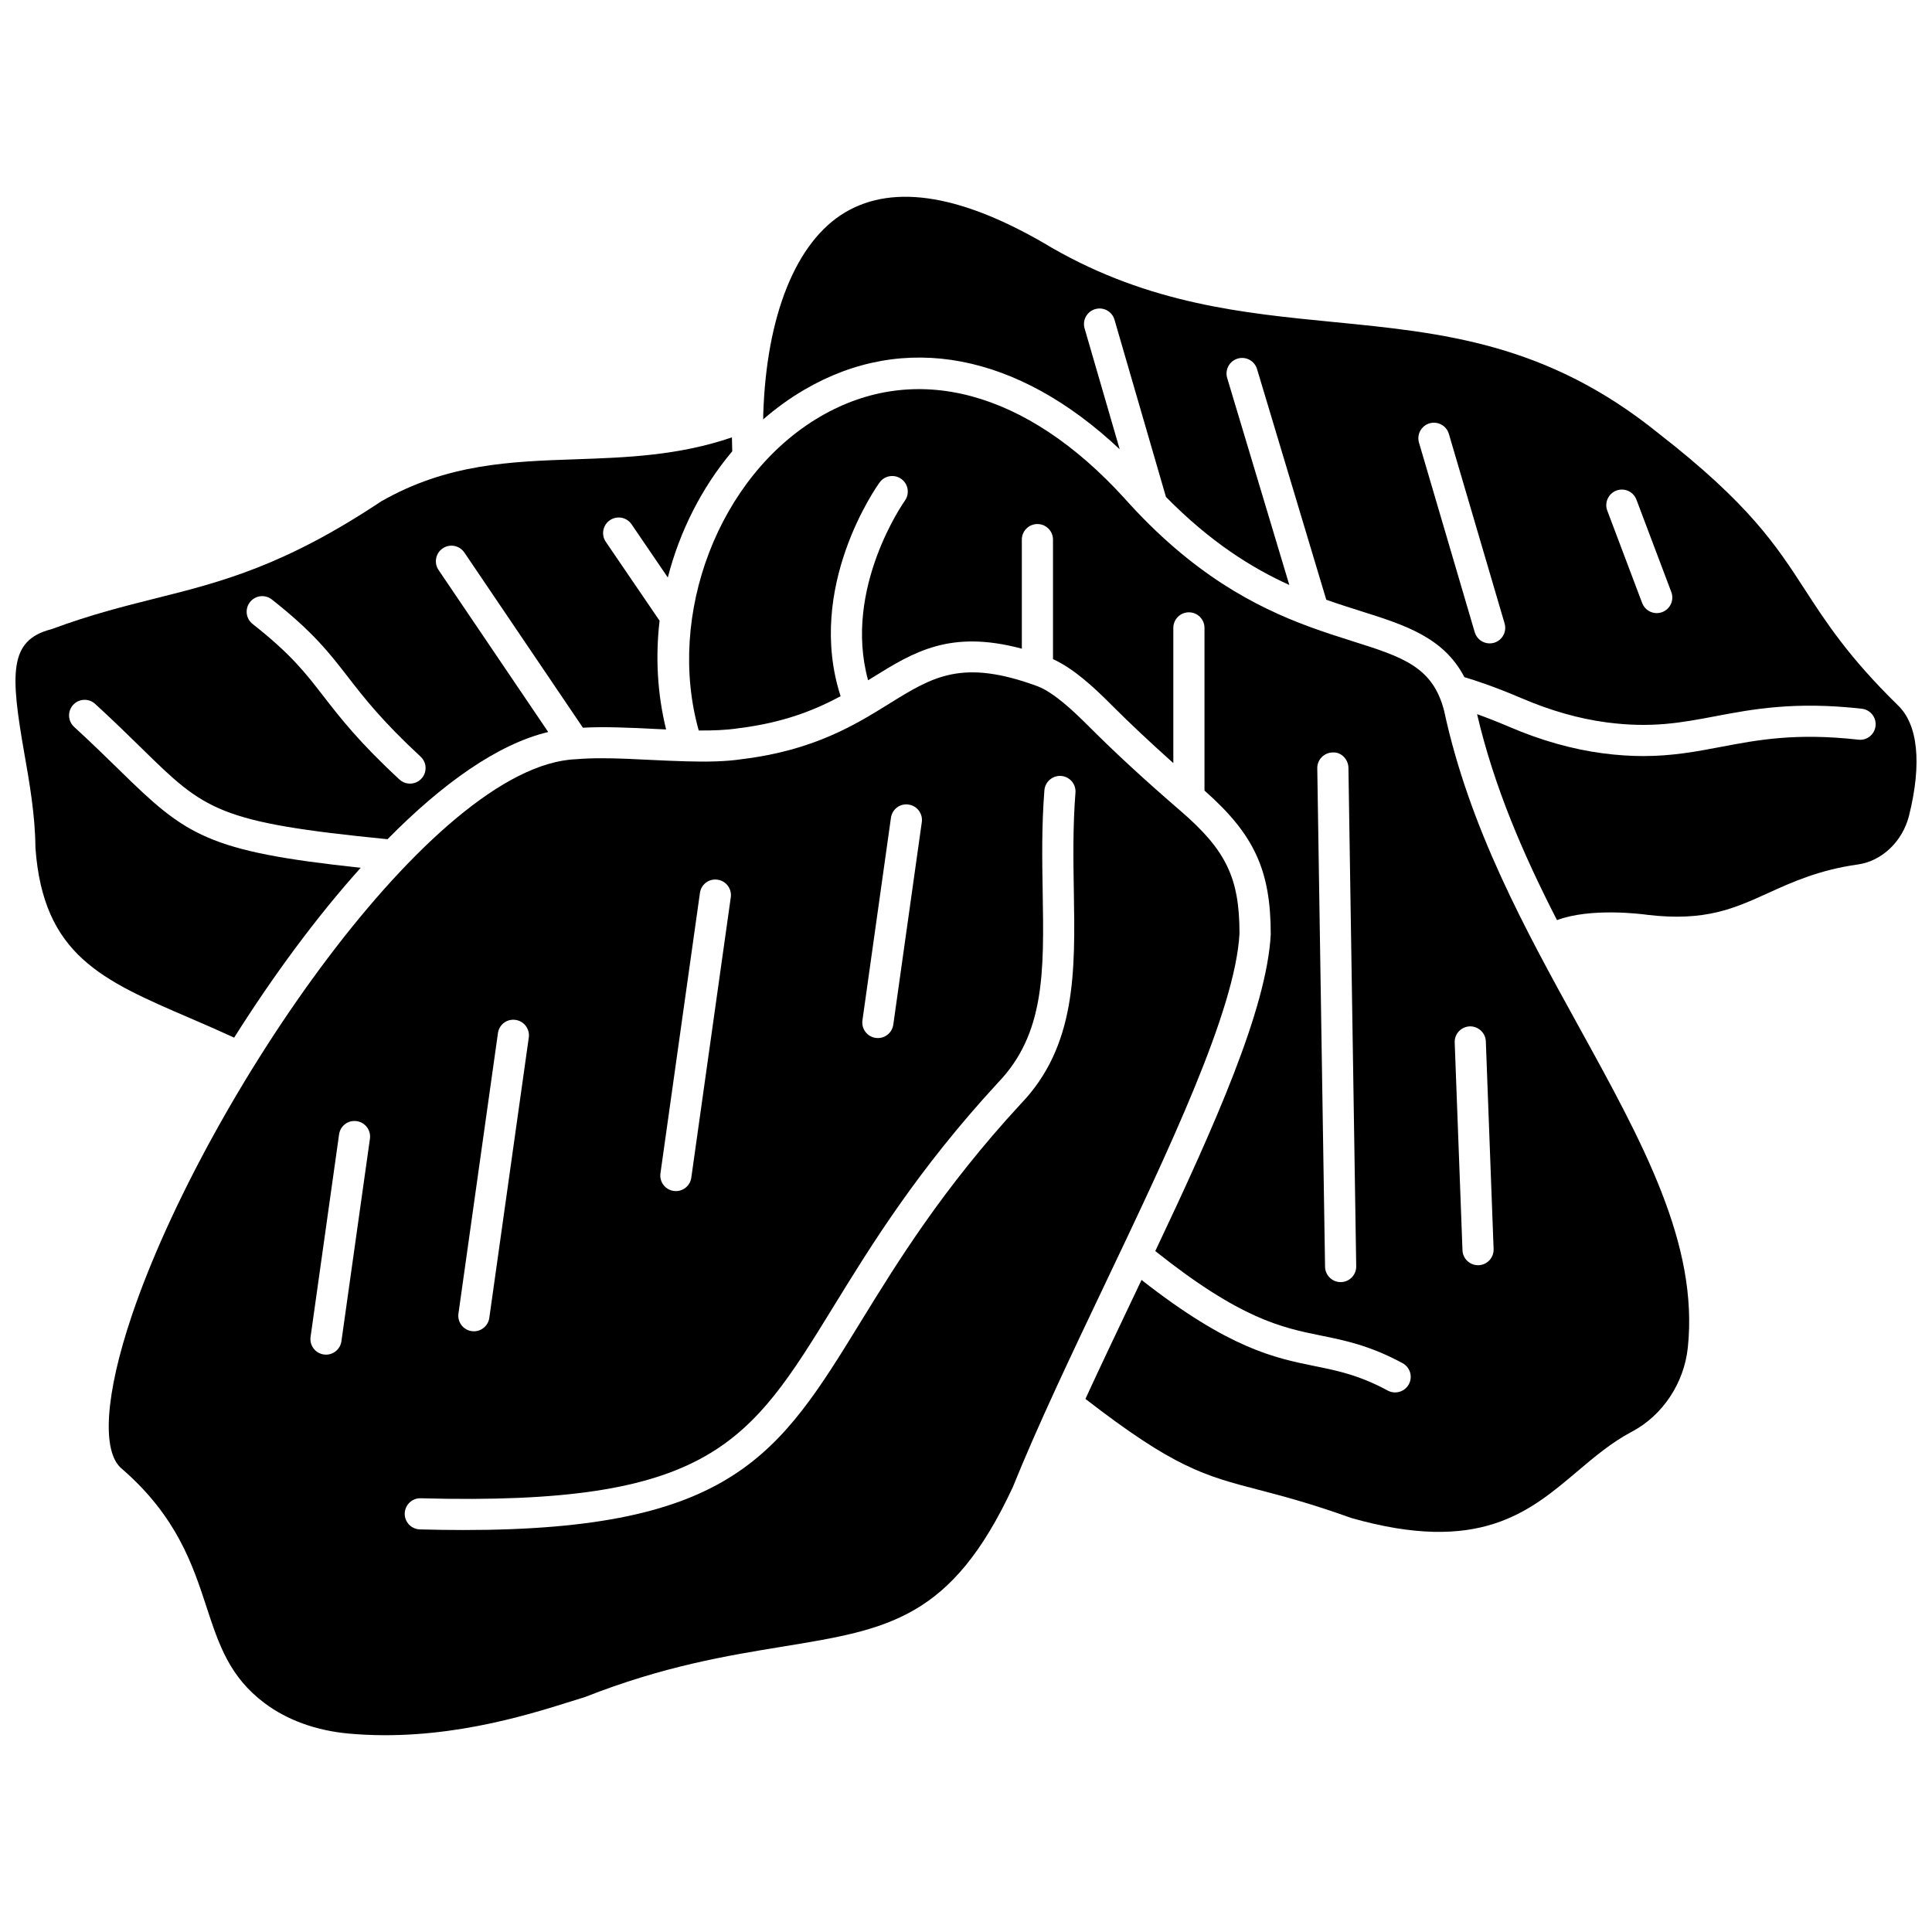 <?xml version="1.0" encoding="UTF-8"?>
<!-- Uploaded to: ICON Repo, www.iconrepo.com, Generator: ICON Repo Mixer Tools -->
<svg width="800px" height="800px" version="1.1" viewBox="144 144 512 512" xmlns="http://www.w3.org/2000/svg">
 <defs>
  <clipPath id="b">
   <path d="m148.09 259h190.91v160h-190.91z"/>
  </clipPath>
  <clipPath id="a">
   <path d="m346 196h305.9v192h-305.9z"/>
  </clipPath>
 </defs>
 <path d="m526.7 332.34c-3.008-11.695-11.043-14.238-24.355-18.441-3.539-1.117-7.387-2.344-11.469-3.852-0.031-0.012-0.066-0.023-0.102-0.039-13.949-5.164-30.809-13.793-48.84-34.023-25.949-28.469-55.344-36.336-80.625-21.547-26.816 15.688-40.785 52.453-32.137 83.152 3.762 0.027 7.316-0.105 10.367-0.574 12.02-1.461 20.355-4.816 27.227-8.508-9.316-28.898 9.496-55.492 10.336-56.652 1.332-1.844 3.914-2.258 5.758-0.926s2.262 3.914 0.934 5.762c-0.172 0.242-16.441 23.273-9.742 47.582 0.406-0.25 0.82-0.504 1.223-0.75 10.918-6.777 20.551-12.699 39.52-7.613v-28.906c0-2.277 1.844-4.129 4.129-4.129 2.281 0 4.129 1.848 4.129 4.129v31.672c5.422 2.477 10.613 7.234 15.441 12.078 4.914 4.922 10.355 10.035 16.449 15.473v-35.828c0-2.277 1.844-4.129 4.129-4.129 2.281 0 4.129 1.848 4.129 4.129v43.113c13.207 11.66 17.559 21.121 17.559 38.121-1.059 19.754-14.781 50.492-30.598 83.91 22.652 18.043 33.469 20.277 43.906 22.395 6.375 1.293 12.961 2.629 21.621 7.312 2.008 1.086 2.754 3.59 1.668 5.594-0.746 1.379-2.168 2.164-3.637 2.164-0.66 0-1.332-0.16-1.961-0.496-7.582-4.102-13.293-5.258-19.34-6.484-10.641-2.16-22.648-4.613-45.898-22.828-0.75 1.578-1.5 3.152-2.254 4.738-4.238 8.906-8.551 17.957-12.617 26.781 23.504 18.219 31.578 20.363 45.742 24.059 6.25 1.629 14.027 3.66 24.672 7.492 33.945 9.68 47.141-1.508 59.906-12.309 4.481-3.789 9.109-7.715 14.473-10.539 8.168-4.309 13.855-12.855 14.848-22.301 2.875-27.41-11.863-54.16-28.934-85.137-14.246-25.836-28.965-52.559-35.656-83.645zm-27.352 151.43h-0.066c-2.25 0-4.09-1.809-4.129-4.062l-2.062-132.1c-0.039-2.277 1.789-4.156 4.062-4.195 2.25-0.18 4.156 1.785 4.195 4.062l2.062 132.1c0.039 2.285-1.781 4.16-4.062 4.195zm36.5-4.477h-0.156c-2.207 0-4.043-1.746-4.121-3.973l-2.059-55.039c-0.086-2.277 1.691-4.195 3.973-4.281 2.234-0.07 4.199 1.691 4.277 3.973l2.059 55.039c0.078 2.281-1.695 4.195-3.973 4.281z"/>
 <path d="m472.48 391.4c-0.004-14.727-3.527-22.082-15.688-32.562-9.328-8.039-17.234-15.32-24.172-22.27-4.289-4.301-9.25-8.93-13.547-10.664-20.09-7.418-27.797-2.629-39.473 4.613-8.867 5.504-19.902 12.352-38.957 14.664-4.414 0.68-9.574 0.727-14.898 0.578-0.039-0.004-0.074 0-0.117-0.004-2.984-0.086-6.008-0.215-9.012-0.363-4.418-0.223-8.934-0.449-13.16-0.449-2.367 0-4.641 0.07-6.758 0.258-38.055 1.457-98.395 90.16-117.72 147.29-7.117 21.027-8.129 36.254-2.711 40.727 14.586 12.637 18.785 25.43 22.484 36.715 3.25 9.895 6.055 18.445 15.391 25.438 5.984 4.484 13.684 7.266 22.266 8.043 24.688 2.246 46.945-4.766 58.902-8.523 1.375-0.434 2.621-0.824 3.723-1.16 20.855-8.215 37.738-10.973 52.637-13.406 27.723-4.531 44.465-7.269 60.738-42.223 6.582-16.32 15.629-35.328 24.379-53.711 17.012-35.723 34.598-72.66 35.691-92.984zm-238 108.04c-0.289 2.062-2.059 3.555-4.082 3.555-0.191 0-0.383-0.012-0.582-0.043-2.258-0.316-3.832-2.406-3.512-4.66l7.555-53.664c0.316-2.258 2.348-3.836 4.664-3.512 2.258 0.316 3.832 2.406 3.512 4.66zm145.63-138.71c0.316-2.254 2.352-3.852 4.664-3.512 2.258 0.316 3.832 2.406 3.512 4.66l-7.555 53.664c-0.289 2.062-2.059 3.555-4.082 3.555-0.191 0-0.383-0.012-0.582-0.043-2.258-0.316-3.832-2.406-3.512-4.66zm-50.621 19.91c0.316-2.254 2.352-3.844 4.664-3.512 2.258 0.316 3.832 2.406 3.512 4.664l-10.465 74.309c-0.289 2.062-2.059 3.551-4.082 3.551-0.191 0-0.383-0.012-0.582-0.043-2.258-0.316-3.832-2.406-3.512-4.664zm-53.531 37.156c0.316-2.254 2.344-3.844 4.664-3.512 2.258 0.316 3.832 2.406 3.512 4.664l-10.465 74.309c-0.289 2.062-2.059 3.551-4.082 3.551-0.191 0-0.383-0.012-0.582-0.043-2.258-0.316-3.832-2.406-3.512-4.664zm152.62-37.547c0.355 21.078 0.688 40.988-14.105 56.336-20.711 22.457-32.77 42.082-42.465 57.852-21.512 34.984-33.844 55.035-105.12 55.035-3.711 0-7.574-0.055-11.617-0.164-2.277-0.062-4.074-1.961-4.016-4.234 0.062-2.281 1.977-4.094 4.238-4.016 76.906 2.059 87.094-14.535 109.48-50.945 9.883-16.07 22.18-36.074 43.492-59.184 12.488-12.957 12.211-29.539 11.855-50.535-0.145-8.617-0.293-17.523 0.457-26.977 0.18-2.269 2.207-3.957 4.441-3.785 2.273 0.18 3.973 2.172 3.789 4.445-0.715 9.043-0.57 17.75-0.43 26.172z"/>
 <g clip-path="url(#b)">
  <path d="m206.05 418.99c10.293-16.324 21.75-31.898 33.539-45.02-40.734-4.348-46.258-8.559-63.809-25.754-3.422-3.352-7.301-7.144-12.137-11.582-1.68-1.543-1.797-4.152-0.258-5.832 1.539-1.688 4.148-1.793 5.832-0.258 4.938 4.527 8.867 8.379 12.336 11.773 16.801 16.457 20.059 19.621 65.145 24.082 14.508-14.73 29.219-25.23 42.582-28.406l-29.059-42.938c-1.281-1.891-0.781-4.453 1.105-5.734 1.895-1.285 4.453-0.781 5.734 1.105l31.414 46.422c5.754-0.305 12.234-0.016 18.574 0.305 1.156 0.059 2.316 0.105 3.477 0.16-2.328-9.441-2.856-19.219-1.73-28.812l-14.25-20.902c-1.289-1.887-0.797-4.453 1.086-5.738 1.891-1.285 4.453-0.797 5.738 1.086l9.605 14.094c3.168-12.305 9.008-23.855 17.074-33.441-0.039-1.238-0.07-2.477-0.082-3.695-14.172 4.856-27.922 5.34-41.277 5.805-17.566 0.605-34.152 1.184-51.598 11.113-25.895 17.223-42.441 21.379-59.957 25.777-8.383 2.106-17.059 4.285-27.23 8.051-0.129 0.051-0.262 0.086-0.395 0.125-11.16 2.891-10.77 11.707-7.102 32.664 1.438 8.172 2.914 16.625 2.981 25.23 2.055 28.426 17.574 35.09 41.059 45.184 3.746 1.605 7.633 3.312 11.602 5.137zm4.199-115.43c1.41-1.789 4.008-2.106 5.797-0.688 10.93 8.605 15.215 14.141 20.176 20.547 4.203 5.426 8.957 11.574 19.238 21.094 1.672 1.547 1.773 4.16 0.223 5.832-0.812 0.875-1.918 1.32-3.027 1.32-1.004 0-2.012-0.363-2.809-1.102-10.777-9.98-15.758-16.422-20.152-22.098-4.816-6.223-8.621-11.133-18.75-19.109-1.797-1.41-2.102-4.004-0.695-5.797z"/>
 </g>
 <g clip-path="url(#a)">
  <path d="m646.87 330.82c-13.008-12.754-18.898-21.84-24.598-30.625-7.535-11.621-14.656-22.602-38.621-41.254-29.707-24.055-57.219-26.754-86.355-29.613-23.871-2.344-48.555-4.766-74.441-19.602-23.367-14.035-41.801-17.203-54.875-9.453-13.062 7.75-20.891 27.391-21.711 53.566v0.039c-0.012 0.418-0.008 0.852-0.016 1.266 3.367-2.938 7-5.578 10.883-7.848 26.527-15.516 56.559-9.664 83.594 15.758l-9.301-32.023c-0.637-2.188 0.621-4.481 2.812-5.113 2.207-0.641 4.481 0.629 5.113 2.816l13.637 46.957c11.754 11.953 22.723 18.812 32.691 23.332l-16.465-54.848c-0.652-2.184 0.586-4.484 2.769-5.144 2.188-0.656 4.484 0.586 5.141 2.766l18.348 61.137c3.25 1.152 6.371 2.137 9.348 3.078 11.555 3.648 21.773 6.914 27.254 17.434 2.644 0.789 7.984 2.519 15.246 5.629 7.59 3.25 15.117 5.387 22.367 6.352 11.953 1.59 19.805 0.105 28.91-1.621 9.84-1.867 21.008-3.984 38.797-1.988 2.266 0.258 3.898 2.297 3.644 4.562-0.258 2.266-2.25 3.902-4.562 3.641-16.57-1.859-26.625 0.051-36.34 1.898-6.574 1.246-12.891 2.445-20.645 2.445-3.324 0-6.91-0.219-10.895-0.75-7.996-1.066-16.242-3.402-24.523-6.949-3.34-1.434-6.234-2.539-8.637-3.406 4.566 19.531 12.387 37.449 21.18 54.582 8.883-3.32 22.199-1.648 23.953-1.402 15.344 1.82 23.051-1.703 31.984-5.766 6.305-2.867 13.449-6.121 23.77-7.574 6.426-0.902 11.895-6.129 13.602-13 3.438-13.836 2.359-24.234-3.059-29.277zm-106.93-16.48c-0.387 0.113-0.781 0.168-1.164 0.168-1.789 0-3.43-1.168-3.957-2.965l-14.77-50.227c-0.645-2.188 0.605-4.484 2.793-5.129 2.195-0.633 4.484 0.613 5.121 2.793l14.77 50.238c0.645 2.188-0.609 4.481-2.793 5.121zm44.574-8.129c-0.48 0.18-0.973 0.27-1.461 0.27-1.668 0-3.238-1.02-3.863-2.672l-9.242-24.48c-0.805-2.133 0.27-4.516 2.402-5.32 2.137-0.809 4.516 0.273 5.32 2.402l9.242 24.48c0.809 2.137-0.266 4.516-2.398 5.32z"/>
 </g>
</svg>